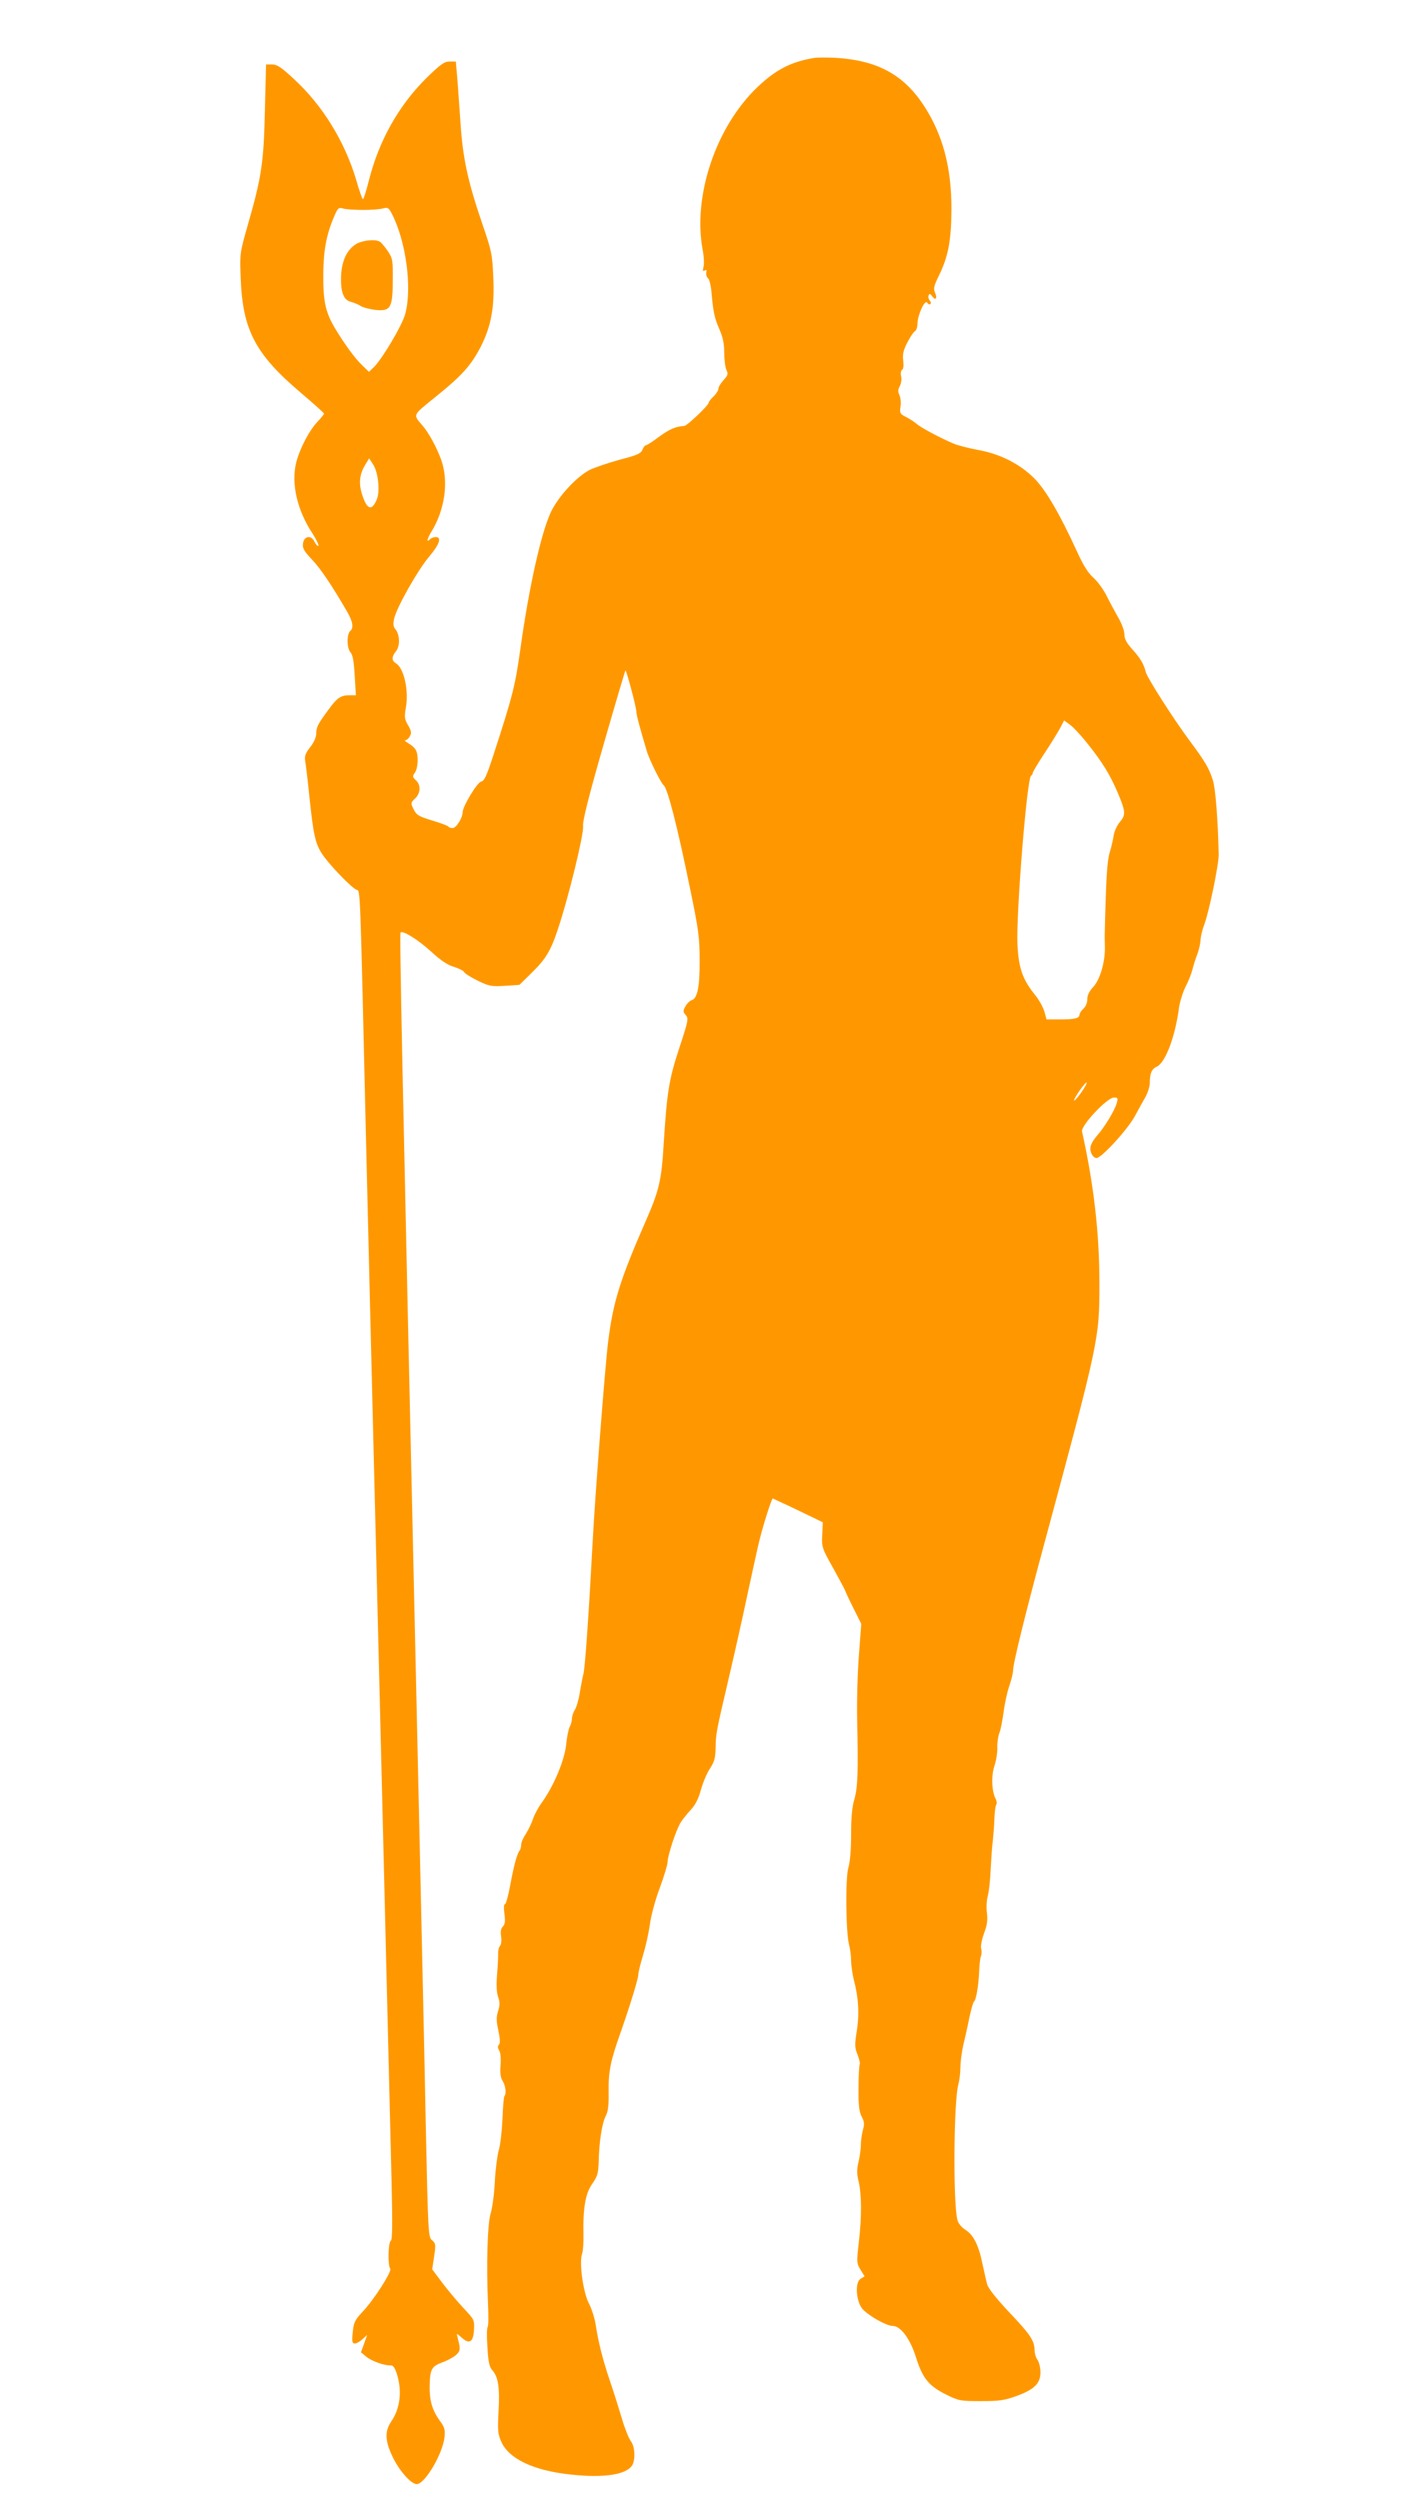 <?xml version="1.0" standalone="no"?>
<!DOCTYPE svg PUBLIC "-//W3C//DTD SVG 20010904//EN"
 "http://www.w3.org/TR/2001/REC-SVG-20010904/DTD/svg10.dtd">
<svg version="1.0" xmlns="http://www.w3.org/2000/svg"
 width="731pt" height="1280pt" viewBox="0 0 731 1280"
 preserveAspectRatio="xMidYMid meet">
<g transform="translate(0,1280) scale(0.1,-0.1)"
fill="#ff9800" stroke="none">
<path d="M4175 12504 c-121 -19 -201 -60 -297 -152 -211 -203 -329 -554 -279
-829 7 -34 9 -74 5 -89 -5 -20 -4 -25 6 -19 8 5 11 2 8 -11 -2 -11 2 -23 9
-29 7 -5 15 -39 18 -75 9 -101 15 -128 41 -188 17 -39 24 -72 24 -118 0 -35 5
-74 11 -88 10 -21 8 -28 -15 -53 -14 -15 -26 -35 -26 -44 0 -8 -11 -26 -25
-39 -14 -13 -25 -28 -25 -33 0 -12 -110 -117 -124 -118 -46 -3 -75 -16 -128
-54 -33 -25 -64 -45 -69 -45 -5 0 -13 -10 -18 -23 -8 -19 -27 -28 -113 -50
-56 -15 -126 -39 -155 -52 -68 -34 -163 -137 -201 -217 -51 -109 -113 -389
-157 -706 -26 -183 -38 -233 -136 -534 -36 -111 -48 -137 -64 -140 -20 -3 -94
-126 -95 -156 0 -30 -33 -82 -51 -82 -10 0 -20 3 -23 8 -2 4 -40 18 -83 31
-69 21 -80 28 -94 57 -16 32 -15 34 7 55 29 27 31 70 4 94 -17 16 -18 20 -5
38 17 25 20 89 5 117 -6 11 -23 26 -38 34 -15 9 -22 15 -15 16 7 0 17 9 23 21
9 16 7 27 -10 56 -18 31 -19 42 -11 89 16 85 -9 201 -49 226 -25 16 -25 33 -1
64 22 28 19 87 -5 114 -9 11 -11 26 -5 52 13 58 120 247 178 316 55 65 67 102
35 102 -10 0 -23 -5 -30 -12 -19 -19 -14 4 9 41 68 112 88 254 50 364 -22 62
-63 139 -96 177 -50 59 -55 50 69 150 133 107 179 159 229 255 53 105 71 201
64 354 -5 119 -8 134 -56 274 -74 216 -100 335 -112 517 -6 85 -13 191 -17
235 l-7 80 -32 0 c-26 0 -46 -14 -114 -80 -145 -142 -248 -324 -300 -532 -13
-51 -26 -93 -30 -93 -3 0 -19 44 -34 98 -59 198 -173 383 -319 517 -64 60 -87
75 -112 75 l-31 0 -6 -237 c-6 -267 -17 -339 -87 -583 -41 -144 -42 -146 -37
-275 10 -265 75 -389 309 -587 65 -55 118 -103 118 -106 0 -3 -15 -22 -34 -42
-42 -44 -91 -138 -109 -210 -26 -105 5 -243 84 -362 20 -32 34 -60 30 -63 -5
-2 -13 7 -20 21 -16 36 -55 30 -59 -10 -3 -23 6 -39 45 -80 43 -44 104 -135
180 -266 30 -51 36 -85 18 -100 -20 -17 -19 -89 1 -111 11 -13 17 -46 21 -118
l6 -101 -32 0 c-45 0 -63 -12 -107 -72 -57 -77 -63 -90 -64 -124 0 -19 -12
-46 -31 -70 -25 -32 -30 -45 -25 -74 3 -19 13 -100 21 -180 20 -191 30 -239
64 -291 30 -48 144 -168 175 -184 23 -13 19 88 51 -1280 14 -566 29 -1212 35
-1435 11 -440 85 -3433 96 -3906 5 -215 4 -293 -4 -298 -14 -9 -16 -128 -3
-142 12 -11 -84 -162 -144 -224 -37 -40 -43 -52 -48 -102 -5 -49 -3 -58 11
-58 8 0 26 10 39 22 l24 22 -16 -45 -16 -44 28 -23 c28 -23 94 -46 125 -44 13
0 22 -14 33 -50 25 -86 14 -171 -30 -236 -36 -53 -33 -103 10 -190 35 -69 92
-132 120 -132 41 0 132 153 142 239 4 40 1 52 -25 87 -37 51 -52 102 -51 174
2 89 9 102 64 123 28 10 60 28 72 39 22 21 23 29 6 93 -5 18 -4 18 20 -3 41
-38 61 -26 65 36 3 53 2 54 -55 115 -32 34 -81 93 -109 130 l-50 67 10 66 c9
61 8 67 -11 83 -19 16 -20 33 -32 596 -6 319 -27 1264 -46 2100 -76 3370 -89
3995 -83 4000 12 12 90 -37 158 -99 48 -44 83 -68 116 -77 25 -8 49 -20 51
-26 3 -7 34 -27 69 -44 59 -29 70 -31 140 -27 l75 5 60 59 c75 73 100 114 138
229 54 162 133 486 128 525 -3 25 26 142 104 414 60 209 111 381 113 383 4 5
56 -189 56 -211 0 -16 14 -70 53 -201 12 -43 74 -167 86 -175 20 -13 71 -211
137 -535 42 -202 48 -246 48 -360 1 -138 -11 -199 -42 -207 -9 -3 -23 -17 -31
-31 -13 -24 -12 -29 2 -45 15 -17 13 -28 -33 -168 -53 -161 -63 -223 -80 -489
-11 -188 -23 -240 -91 -395 -133 -304 -168 -415 -194 -623 -15 -119 -68 -803
-79 -1022 -19 -357 -38 -636 -47 -675 -6 -25 -15 -72 -20 -105 -6 -33 -17 -70
-25 -82 -8 -12 -14 -32 -14 -43 0 -12 -5 -31 -12 -43 -6 -12 -14 -53 -18 -92
-8 -78 -63 -210 -123 -293 -19 -26 -40 -65 -47 -87 -7 -22 -24 -56 -36 -75
-13 -19 -24 -44 -24 -55 0 -12 -4 -25 -8 -31 -13 -15 -29 -74 -48 -176 -10
-54 -22 -98 -27 -98 -6 0 -7 -21 -3 -50 5 -38 3 -54 -8 -65 -10 -10 -13 -26
-9 -50 3 -19 1 -41 -5 -48 -7 -7 -11 -27 -10 -43 0 -16 -2 -64 -6 -108 -4 -52
-2 -90 6 -112 9 -25 9 -41 0 -71 -10 -30 -10 -51 1 -100 9 -44 10 -66 3 -73
-7 -7 -7 -16 1 -29 7 -12 10 -42 7 -76 -3 -41 0 -64 11 -81 15 -23 20 -66 9
-77 -3 -3 -8 -57 -10 -119 -3 -62 -11 -133 -19 -158 -7 -25 -17 -97 -20 -160
-3 -63 -13 -136 -21 -162 -17 -52 -23 -266 -14 -466 3 -63 2 -116 -2 -118 -4
-3 -5 -49 -1 -102 4 -77 10 -102 25 -119 30 -33 39 -88 32 -209 -5 -98 -4
-117 14 -157 39 -88 166 -148 356 -168 172 -19 289 0 316 50 16 32 12 96 -9
122 -10 14 -31 65 -45 114 -15 50 -42 137 -62 195 -38 113 -60 202 -73 290 -5
30 -20 78 -34 105 -30 57 -51 211 -35 255 5 14 8 59 7 100 -3 132 10 209 45
258 27 38 31 53 33 115 2 99 17 196 36 232 12 22 16 55 15 125 -2 101 10 160
62 305 50 143 90 274 90 295 0 11 11 55 24 98 13 42 29 113 35 157 6 45 28
128 51 188 22 60 40 120 40 133 0 32 44 166 67 202 9 15 32 43 51 64 24 25 40
57 53 104 10 37 31 86 46 108 22 34 28 53 29 106 1 73 3 83 68 360 25 107 69
301 96 430 28 129 55 253 61 275 23 91 63 215 68 212 3 -1 42 -20 86 -40 44
-21 100 -48 125 -60 l45 -22 -3 -65 c-3 -63 -1 -68 58 -173 33 -60 60 -110 60
-113 0 -2 18 -41 41 -87 l41 -82 -12 -160 c-7 -88 -11 -236 -9 -330 6 -269 3
-346 -14 -407 -12 -39 -17 -94 -17 -180 0 -78 -5 -142 -14 -171 -16 -53 -13
-339 4 -397 5 -19 10 -55 10 -80 0 -25 7 -69 14 -98 24 -90 29 -176 15 -262
-11 -70 -11 -84 4 -121 9 -23 14 -46 11 -50 -3 -5 -6 -60 -6 -122 -1 -87 3
-119 16 -145 14 -26 15 -40 6 -70 -5 -20 -10 -54 -10 -74 0 -20 -5 -59 -12
-88 -9 -38 -9 -62 0 -98 16 -67 17 -179 2 -309 -12 -107 -12 -112 8 -145 l21
-34 -21 -13 c-30 -19 -22 -120 12 -156 34 -36 122 -85 153 -85 41 0 91 -67
121 -166 33 -103 65 -142 154 -186 63 -31 72 -33 177 -33 92 0 121 4 179 25
94 34 126 65 126 122 0 24 -7 53 -15 64 -8 10 -15 33 -15 49 -1 50 -21 80
-130 195 -66 70 -108 123 -113 143 -5 18 -15 63 -23 100 -20 99 -46 152 -88
179 -22 14 -38 34 -42 53 -22 92 -18 607 5 690 6 22 11 63 11 90 0 28 7 79 15
115 9 36 23 99 31 140 9 41 19 77 23 80 11 7 24 82 27 155 1 33 5 68 9 78 4 9
5 27 1 40 -3 13 4 47 15 78 16 40 19 66 15 102 -4 26 -2 66 4 88 6 22 13 84
15 137 3 54 7 120 11 147 3 28 7 77 8 110 1 33 5 66 9 73 5 6 3 20 -2 30 -21
39 -24 118 -7 169 9 27 16 69 15 94 -1 24 4 57 10 74 7 16 16 64 22 106 5 42
18 103 29 135 11 31 20 69 20 83 0 33 62 285 150 611 292 1082 292 1082 292
1370 0 256 -29 506 -89 776 -7 30 129 174 163 174 21 0 22 -3 14 -31 -10 -35
-62 -121 -96 -159 -36 -42 -45 -66 -34 -94 5 -14 17 -26 27 -26 25 0 156 142
195 212 18 33 43 79 56 101 12 22 22 54 22 71 0 50 10 73 36 84 44 21 93 150
113 297 4 33 20 83 34 112 15 28 31 69 36 90 5 21 16 56 25 78 8 22 15 53 16
70 0 16 8 52 19 80 25 67 75 310 74 360 -4 177 -16 337 -30 380 -19 61 -40 96
-118 201 -84 113 -219 324 -226 354 -9 39 -28 71 -70 117 -28 31 -39 51 -39
75 0 18 -14 56 -30 83 -16 28 -43 78 -60 112 -17 34 -48 77 -69 95 -26 23 -51
62 -81 128 -91 199 -163 322 -223 382 -74 73 -174 124 -287 144 -47 9 -103 23
-124 32 -69 29 -170 83 -191 102 -11 10 -35 25 -54 35 -30 15 -33 20 -28 52 3
19 1 45 -5 59 -9 18 -8 30 2 48 7 14 10 36 6 50 -3 14 -1 28 5 32 7 4 9 22 6
47 -4 31 0 52 20 91 14 28 32 55 39 59 8 4 14 22 14 40 1 45 38 126 50 107 5
-8 12 -11 16 -7 4 4 3 12 -3 18 -6 6 -9 18 -6 26 4 11 8 10 18 -4 18 -24 28
-11 15 18 -9 21 -6 35 19 86 48 97 64 179 65 338 1 219 -45 389 -145 540 -104
155 -237 226 -449 239 -41 2 -88 2 -105 0z m-2315 -779 c41 0 87 3 102 8 24 6
29 3 44 -25 74 -142 106 -381 70 -515 -15 -58 -120 -234 -161 -273 l-25 -24
-36 35 c-37 35 -92 111 -142 195 -45 78 -57 135 -56 269 1 124 16 204 56 297
19 44 22 47 47 40 14 -4 60 -7 101 -7z m78 -1401 c3 -44 -1 -70 -13 -93 -23
-46 -45 -37 -67 28 -22 62 -18 110 13 161 l20 33 22 -34 c13 -22 22 -56 25
-95z m3630 -1328 c80 -100 118 -162 158 -256 41 -97 42 -113 9 -151 -13 -16
-27 -46 -30 -67 -3 -20 -12 -61 -21 -89 -13 -46 -18 -128 -25 -420 0 -7 0 -37
1 -65 1 -77 -26 -167 -61 -203 -19 -21 -29 -41 -29 -61 0 -18 -8 -38 -20 -49
-11 -10 -20 -24 -20 -30 0 -19 -24 -25 -100 -25 l-69 0 -11 40 c-6 21 -26 58
-45 82 -67 82 -87 140 -93 263 -7 158 49 855 70 863 4 2 8 8 8 13 0 6 29 54
64 107 35 53 71 112 80 130 l17 33 30 -22 c17 -12 56 -54 87 -93z m-29 -1790
c-18 -25 -35 -44 -37 -42 -2 3 10 25 28 51 18 26 34 44 37 42 2 -3 -10 -25
-28 -51z"/>
<path d="M1822 11549 c-47 -31 -72 -86 -75 -167 -2 -80 14 -120 52 -128 14 -4
37 -13 49 -21 13 -8 48 -17 77 -20 76 -8 87 11 87 154 1 101 -1 111 -26 148
-15 22 -33 43 -39 47 -24 15 -92 8 -125 -13z"/>
</g>
</svg>
